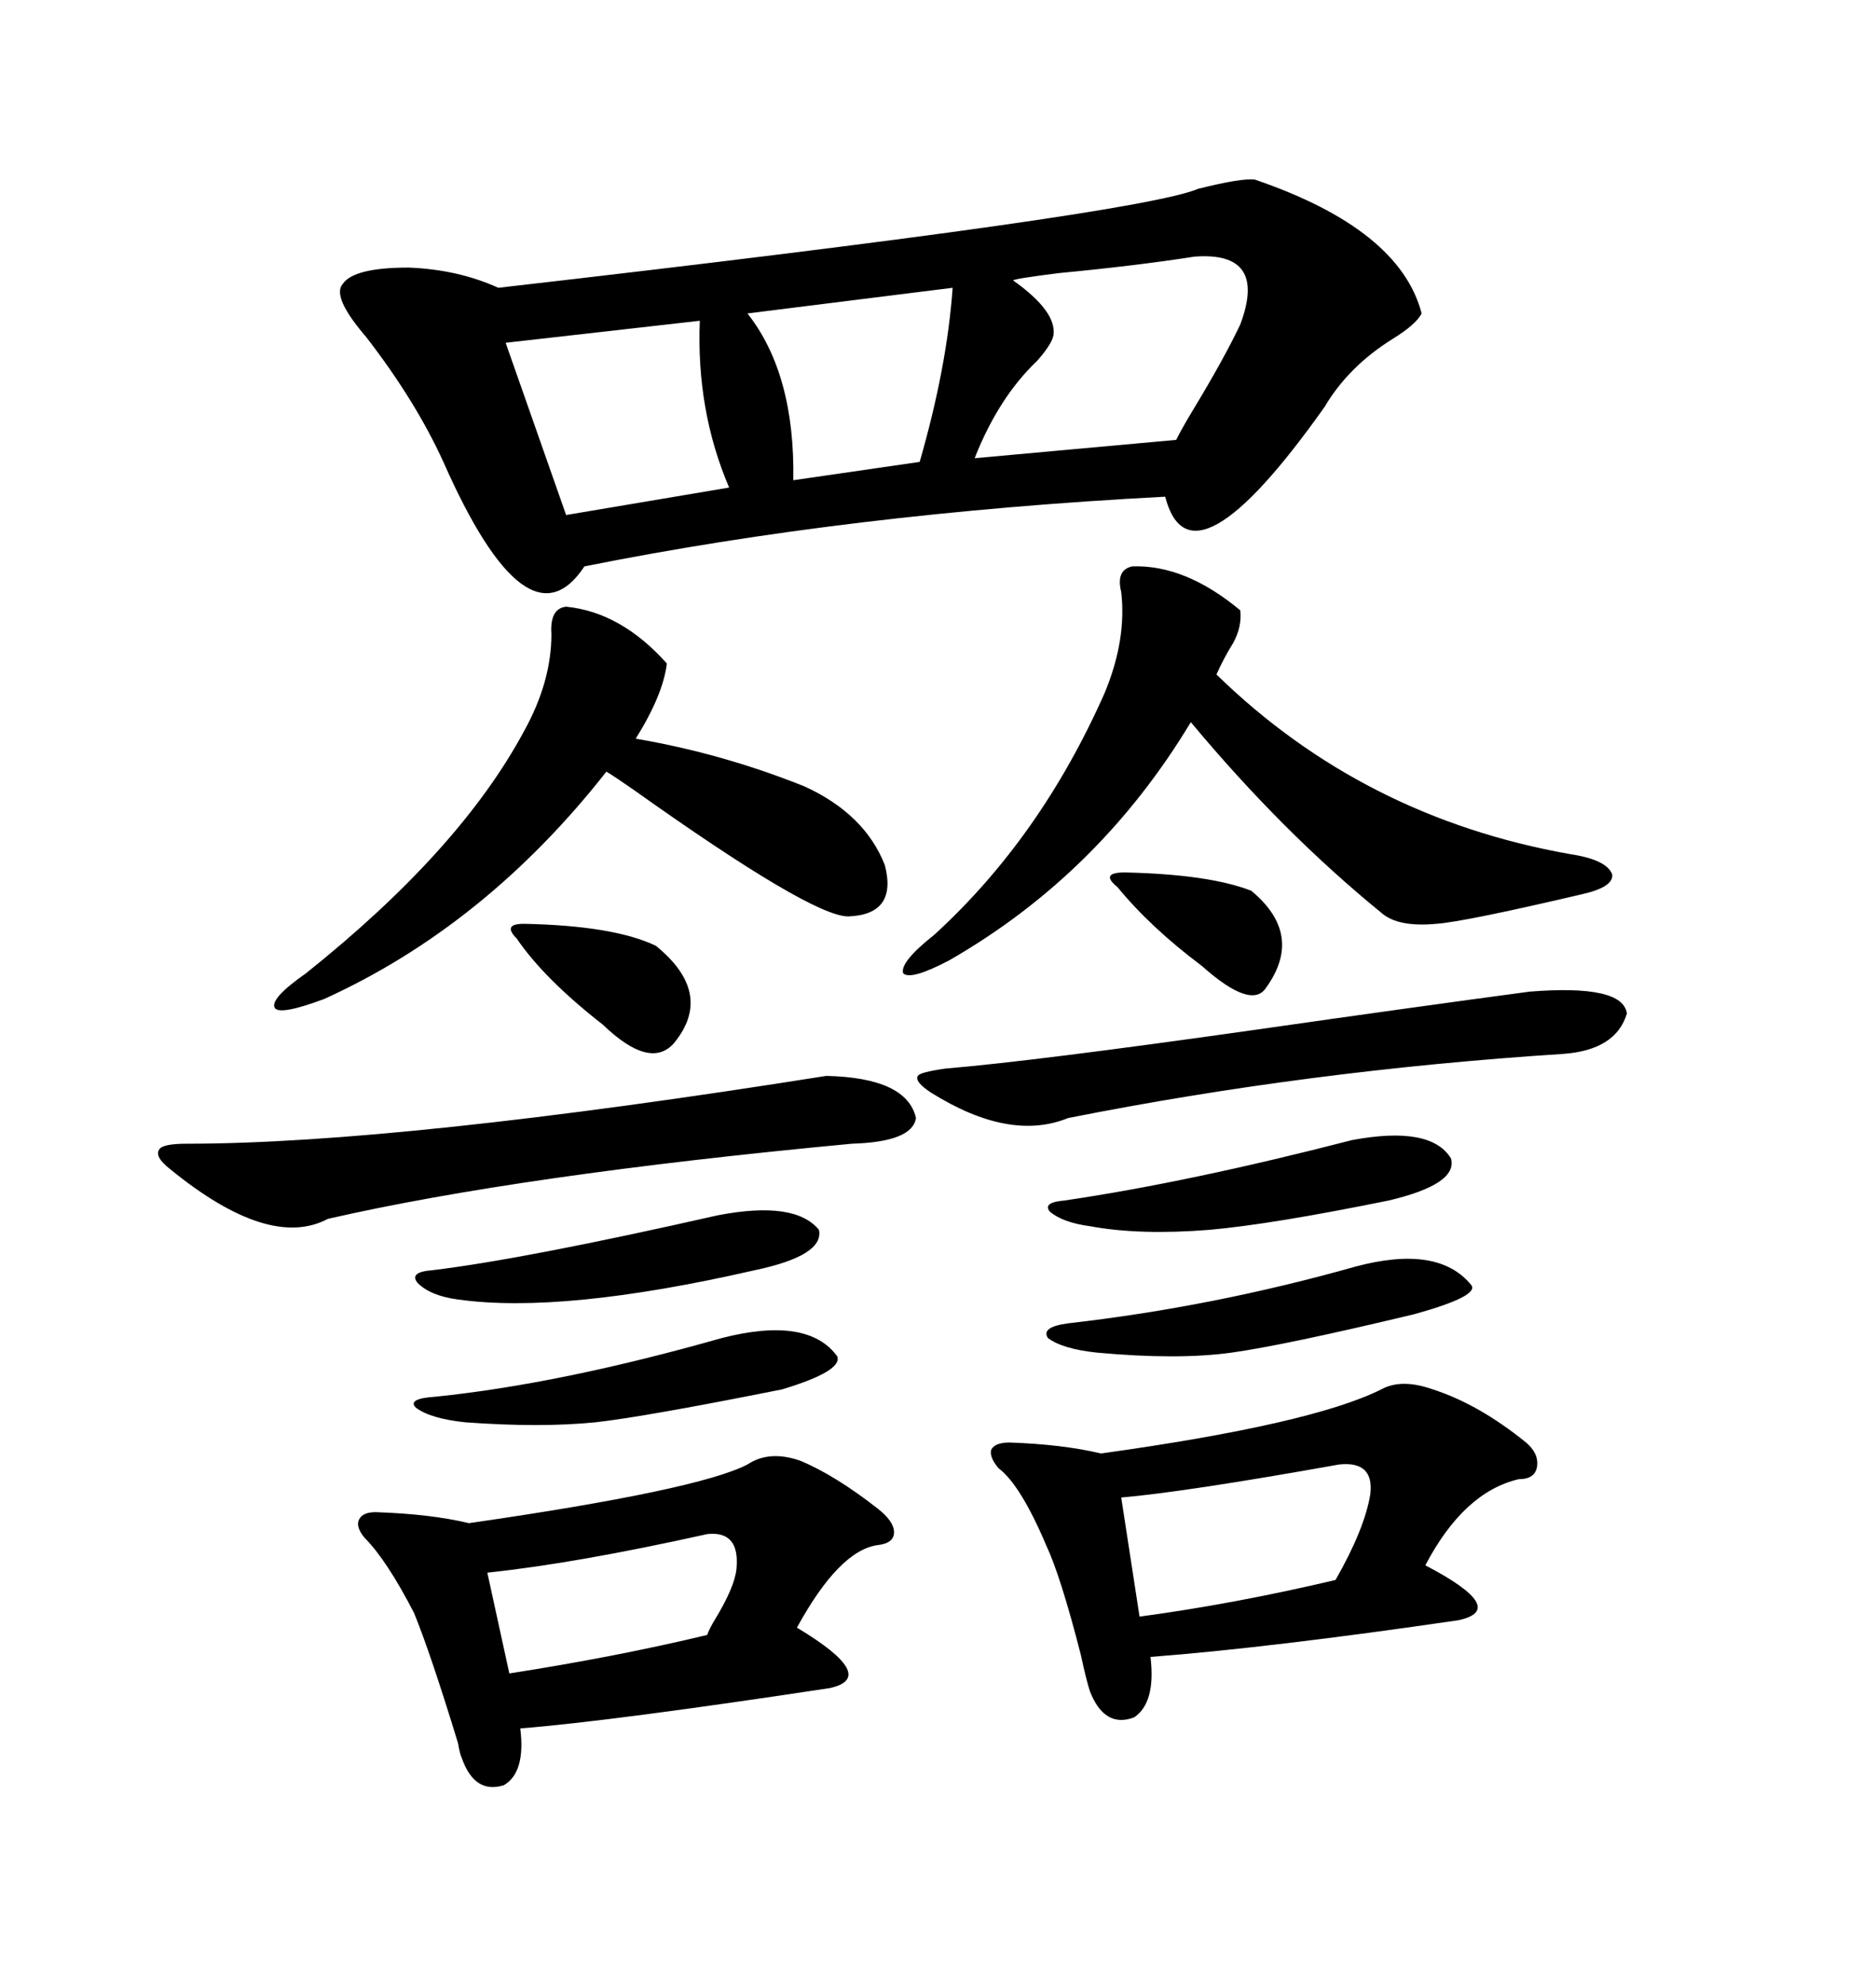 <svg xmlns="http://www.w3.org/2000/svg" xmlns:xlink="http://www.w3.org/1999/xlink" width="300" height="317.285"><path d="M200.68 28.71L200.68 28.71Q223.83 36.62 227.34 50.10L227.34 50.10Q226.46 51.86 222.66 54.20L222.66 54.20Q215.63 58.59 211.82 65.04L211.82 65.04Q190.43 95.21 186.33 79.39L186.33 79.39Q135.94 82.03 93.46 90.53L93.46 90.53Q84.38 104.30 70.90 73.83L70.90 73.83Q66.50 64.16 58.59 53.91L58.59 53.91Q53.03 47.46 54.79 45.41L54.79 45.41Q56.54 42.77 65.33 42.77L65.33 42.77Q73.24 43.07 79.69 46.00L79.69 46.00Q181.93 34.28 191.60 30.18L191.60 30.18Q198.63 28.42 200.68 28.71ZM220.90 222.07L220.90 222.07Q224.12 220.31 229.10 222.07L229.10 222.07Q236.43 224.41 244.04 230.57L244.04 230.57Q246.09 232.32 245.80 234.38L245.80 234.38Q245.51 236.43 242.87 236.43L242.87 236.43Q234.08 238.48 227.93 250.20L227.93 250.20Q241.41 257.23 233.20 258.98L233.20 258.98Q203.03 263.38 183.98 264.84L183.98 264.84Q184.86 272.17 181.35 274.51L181.35 274.51Q176.66 276.27 174.32 270.41L174.32 270.41Q173.73 268.65 172.85 264.55L172.85 264.55Q169.63 251.95 167.29 246.97L167.29 246.97Q163.18 237.30 159.67 234.67L159.67 234.67Q158.20 232.91 158.50 231.74L158.50 231.74Q159.08 230.57 161.43 230.57L161.43 230.57Q169.92 230.86 176.07 232.32L176.07 232.32Q209.77 227.64 220.90 222.07ZM119.53 234.08L119.53 234.08Q123.05 231.74 128.03 233.50L128.03 233.50Q133.59 235.84 140.33 241.11L140.33 241.11Q142.97 243.16 142.97 244.92L142.97 244.92Q142.97 246.68 140.33 246.97L140.33 246.97Q134.18 247.85 127.44 260.16L127.44 260.16Q140.63 268.07 132.71 269.82L132.71 269.82Q97.85 275.10 83.20 276.27L83.20 276.27Q84.08 283.30 80.57 285.35L80.57 285.35Q75.88 286.82 73.83 280.96L73.83 280.96Q73.54 280.37 73.24 278.61L73.24 278.61Q68.85 264.26 66.21 257.81L66.21 257.81Q61.82 249.32 58.30 245.80L58.30 245.80Q56.84 244.04 57.42 242.87L57.42 242.87Q58.01 241.70 60.06 241.70L60.06 241.70Q68.85 241.99 75 243.46L75 243.46Q111.62 238.18 119.53 234.08ZM220.90 145.90L220.90 145.90Q205.08 133.01 190.43 115.43L190.43 115.43Q175.78 139.75 151.76 153.52L151.76 153.52Q145.61 156.74 144.43 155.57L144.43 155.57Q143.85 153.81 149.41 149.41L149.41 149.41Q166.41 133.89 176.66 110.74L176.66 110.74Q180.18 102.25 179.30 94.63L179.30 94.63Q178.42 91.11 181.05 90.53L181.05 90.53Q189.55 90.23 198.34 97.56L198.34 97.56Q198.63 100.20 197.17 102.83L197.17 102.83Q195.70 105.18 194.53 107.81L194.53 107.81Q217.97 130.66 251.07 136.52L251.07 136.52Q256.93 137.40 257.81 139.75L257.81 139.75Q258.11 141.80 252.83 142.97L252.83 142.97Q234.08 147.36 229.69 147.66L229.69 147.66Q223.54 148.24 220.90 145.90ZM106.64 106.05L106.64 106.05Q106.05 111.04 101.66 118.07L101.66 118.07Q115.43 120.41 128.61 125.68L128.61 125.68Q138.28 130.08 141.50 138.28L141.50 138.28Q143.55 146.19 135.64 146.48L135.64 146.48Q129.79 146.48 101.37 126.27L101.37 126.27Q98.44 124.22 96.97 123.34L96.97 123.34Q77.64 147.95 51.86 159.67L51.86 159.67Q44.82 162.30 43.95 161.13L43.95 161.13Q43.07 159.67 48.93 155.57L48.93 155.57Q73.54 135.94 83.79 116.89L83.79 116.89Q88.18 108.98 88.18 101.37L88.18 101.37Q87.89 97.27 90.53 96.97L90.53 96.97Q99.32 97.85 106.64 106.05ZM132.13 171.97L132.13 171.97Q145.02 172.27 146.48 178.71L146.48 178.71Q145.90 182.52 136.23 182.81L136.23 182.81Q83.20 187.79 52.44 194.82L52.44 194.82Q43.07 199.80 27.25 186.91L27.25 186.91Q24.61 184.86 25.49 183.69L25.49 183.69Q26.07 182.81 29.88 182.81L29.88 182.81Q63.87 182.81 132.13 171.97ZM244.63 158.50L244.63 158.50Q259.57 157.32 260.16 162.01L260.16 162.01Q258.40 167.87 249.90 168.46L249.90 168.46Q209.18 171.09 170.80 178.71L170.80 178.71Q161.43 182.52 148.83 174.61L148.83 174.61Q146.19 172.85 146.78 171.97L146.78 171.97Q147.07 171.39 151.17 170.80L151.17 170.80Q165.23 169.63 200.39 164.65L200.39 164.65Q227.05 160.84 244.63 158.50ZM191.02 41.02L191.02 41.02Q181.64 42.48 169.34 43.65L169.34 43.65Q162.30 44.53 162.01 44.82L162.01 44.82Q169.04 49.80 168.46 53.61L168.46 53.61Q168.16 55.08 165.82 57.71L165.82 57.71Q159.67 63.57 155.86 73.24L155.86 73.24L188.09 70.31Q188.96 68.55 190.72 65.63L190.72 65.63Q195.70 57.42 198.34 51.86L198.34 51.86Q202.73 40.14 191.02 41.02ZM111.91 51.27L111.91 51.27L80.86 54.79L90.53 82.32L116.60 77.93Q111.33 65.63 111.91 51.27ZM214.16 234.08L214.16 234.08Q189.55 238.48 179.30 239.36L179.30 239.36L182.23 258.40Q197.46 256.35 213.57 252.54L213.57 252.54Q218.26 244.34 219.14 238.77L219.14 238.77Q219.73 233.50 214.16 234.08ZM152.34 46.00L152.34 46.00L119.53 50.10Q127.15 59.77 126.86 76.76L126.86 76.76L147.07 73.83Q151.46 58.59 152.34 46.00ZM113.09 245.21L113.09 245.21Q91.99 249.90 77.93 251.37L77.93 251.37L81.45 267.48Q98.44 264.84 113.09 261.33L113.09 261.33Q113.38 260.45 114.26 258.98L114.26 258.98Q117.48 253.71 117.77 250.78L117.77 250.78Q118.36 244.63 113.09 245.21ZM130.96 196.58L130.96 196.58Q131.84 200.68 120.70 203.03L120.70 203.03Q89.94 210.06 73.24 207.71L73.24 207.71Q68.85 207.13 66.80 205.08L66.80 205.08Q65.33 203.32 69.14 203.03L69.14 203.03Q83.79 201.27 114.84 194.24L114.84 194.24Q127.15 191.89 130.96 196.58ZM232.03 185.16L232.03 185.16Q233.20 189.26 222.07 191.89L222.07 191.89Q203.32 195.70 193.36 196.58L193.36 196.58Q182.23 197.46 174.32 196.00L174.32 196.00Q169.92 195.41 167.87 193.65L167.87 193.65Q166.70 192.19 170.21 191.89L170.21 191.89Q190.14 188.96 216.21 182.23L216.21 182.23Q228.81 179.88 232.03 185.16ZM216.80 202.44L216.80 202.44Q229.98 198.93 235.25 205.37L235.25 205.37Q236.72 207.13 226.17 210.06L226.17 210.06Q205.37 215.04 196.88 216.21L196.88 216.21Q188.38 217.38 175.49 216.21L175.49 216.21Q169.92 215.63 167.58 213.87L167.58 213.87Q166.41 212.11 170.80 211.52L170.80 211.52Q193.95 208.89 216.80 202.44ZM115.43 213.87L115.43 213.87Q129.20 210.35 133.89 216.80L133.89 216.80Q134.77 219.14 125.10 222.07L125.10 222.07Q103.13 226.46 95.21 227.34L95.21 227.34Q86.43 228.22 74.41 227.34L74.41 227.34Q68.85 226.76 66.50 225L66.50 225Q65.04 223.54 69.73 223.24L69.73 223.24Q89.65 221.19 115.43 213.87ZM83.79 147.66L83.79 147.66Q98.14 147.95 104.88 151.17L104.88 151.17Q114.26 158.79 107.81 166.70L107.81 166.70Q104.00 171.09 96.39 163.77L96.39 163.77Q87.01 156.45 82.62 150L82.62 150Q81.45 148.83 81.74 148.24L81.74 148.24Q82.03 147.66 83.79 147.66ZM179.88 139.45L179.88 139.45Q193.36 139.75 200.10 142.38L200.10 142.38Q208.59 149.41 202.44 157.91L202.44 157.91Q200.10 161.43 192.19 154.39L192.19 154.39Q183.98 148.24 178.71 141.80L178.71 141.80Q177.25 140.63 177.54 140.04L177.54 140.04Q177.83 139.45 179.88 139.45Z"/></svg>